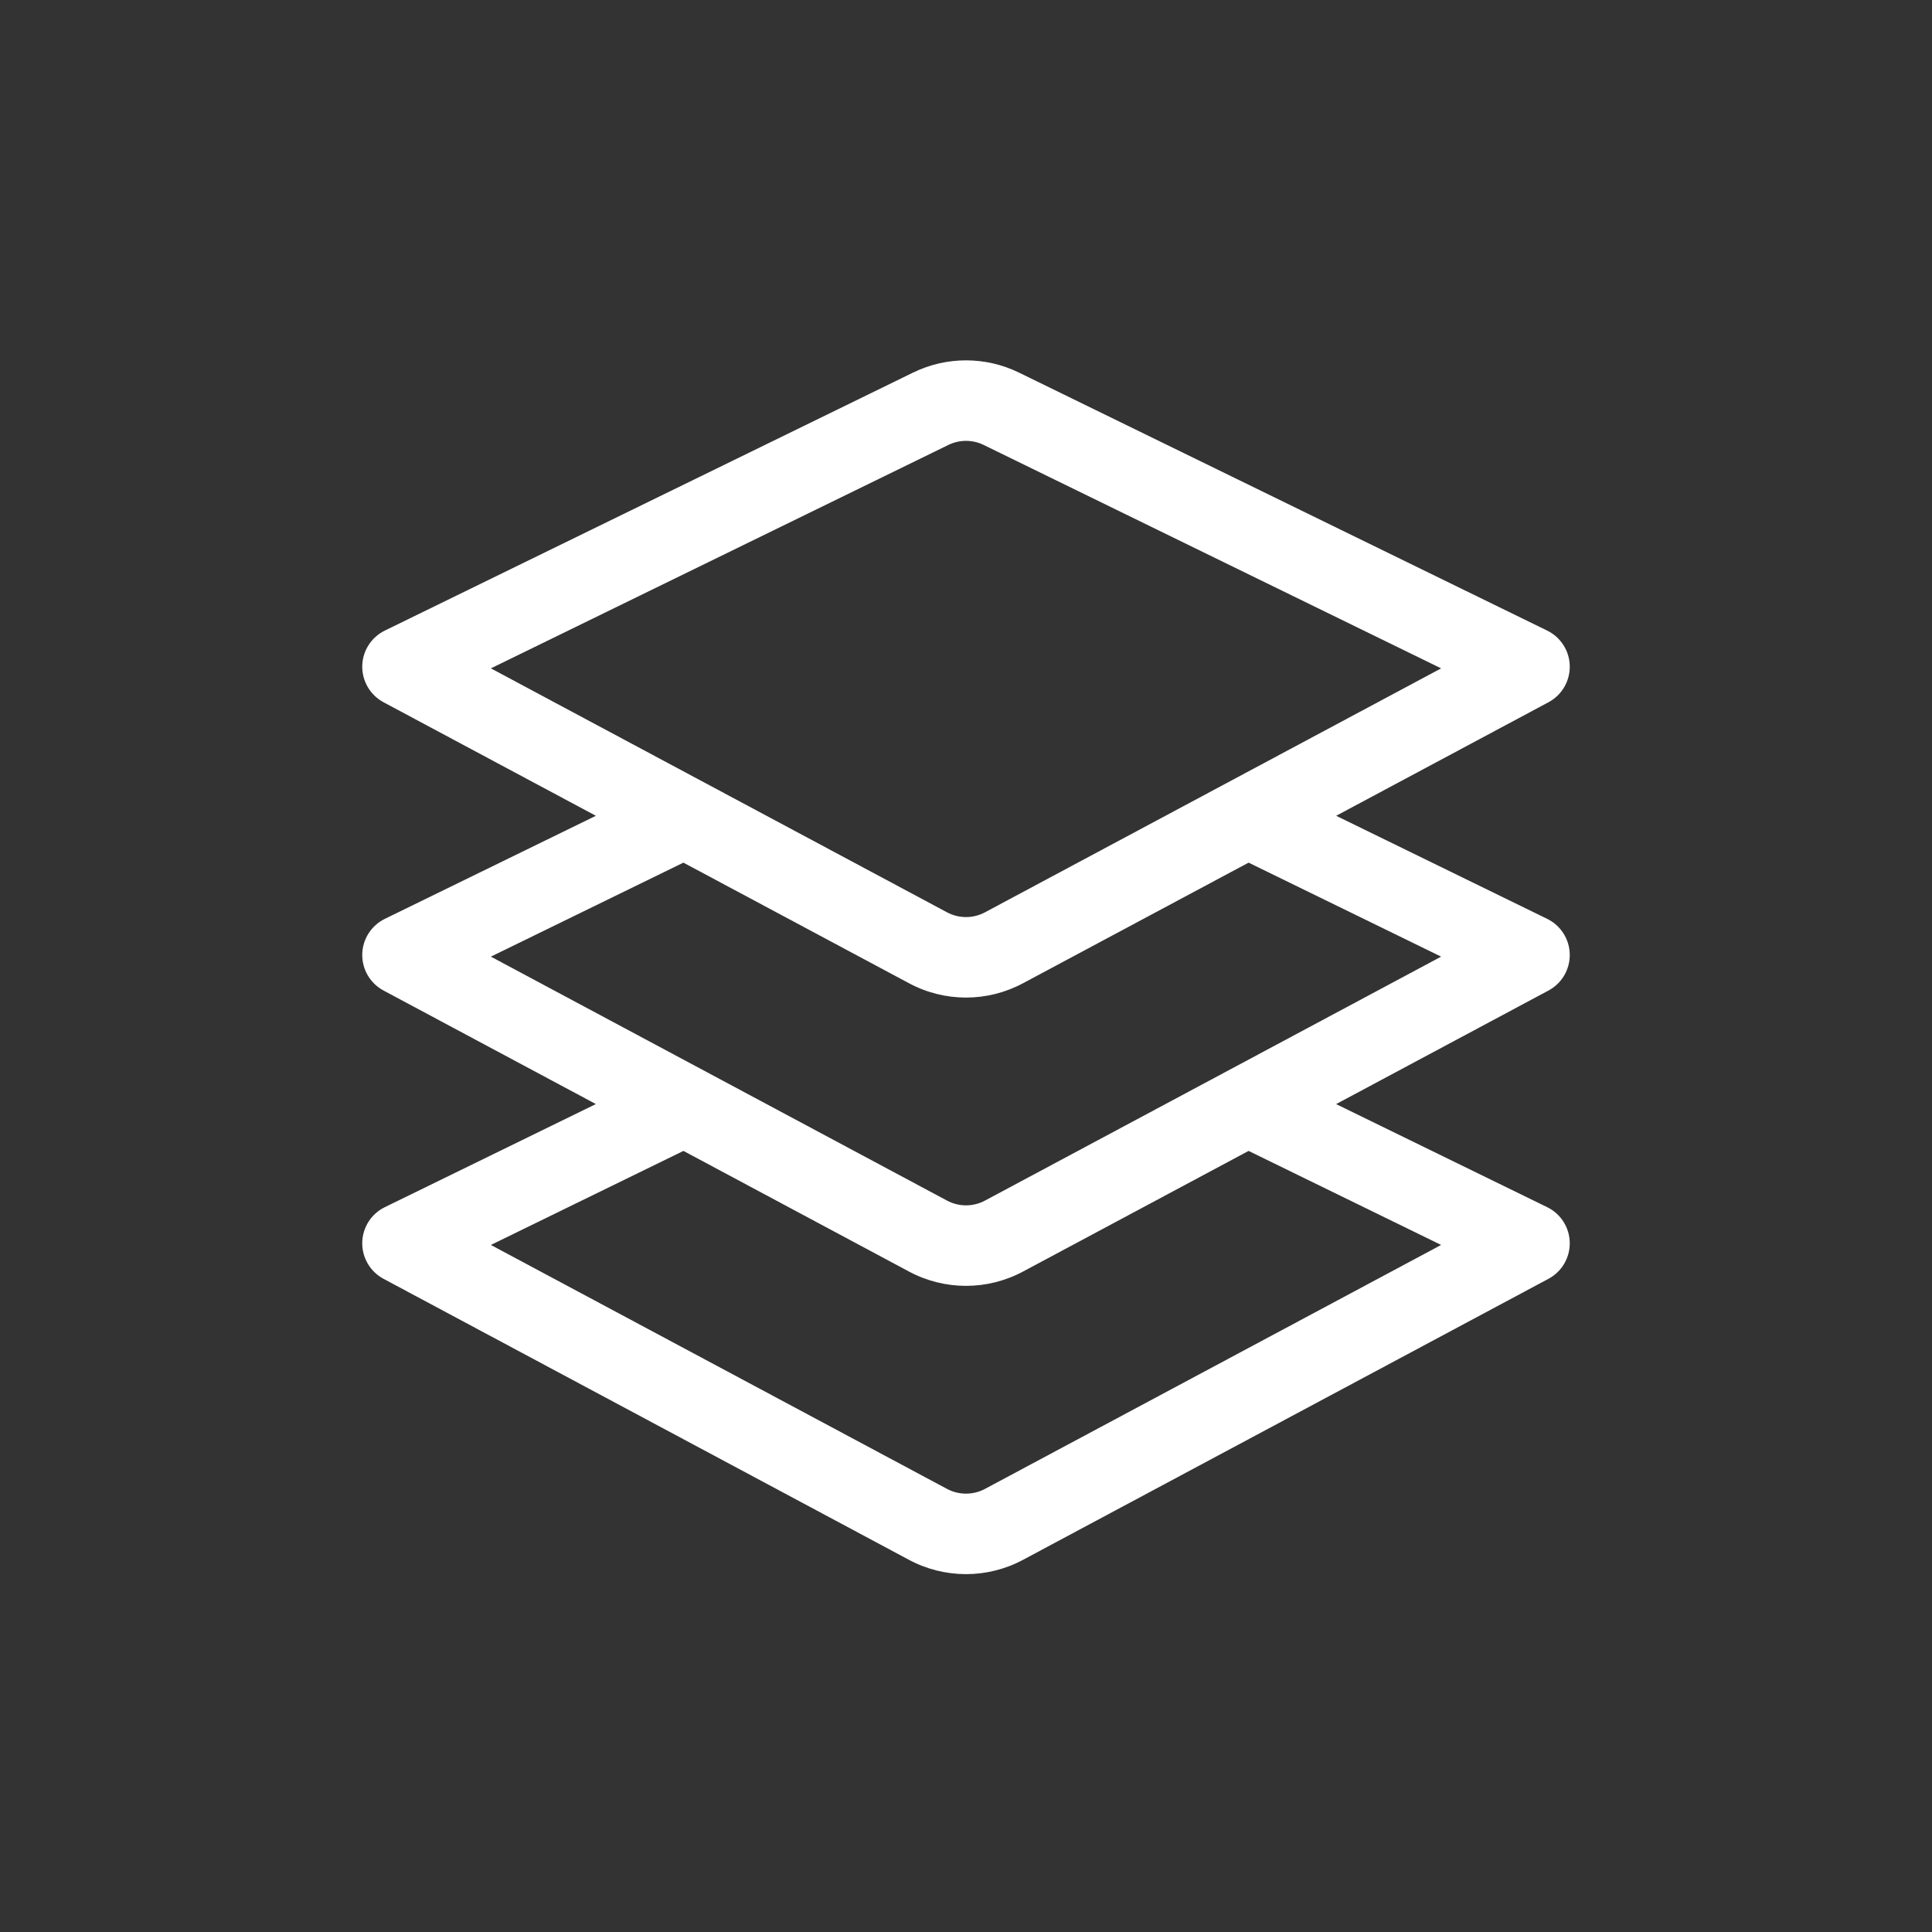 <svg width="52" height="52" viewBox="0 0 52 52" fill="none" xmlns="http://www.w3.org/2000/svg">
<rect x="0" y="0" width="52" height="52" fill="#333333" stroke="none"/>
<path fill-rule="evenodd" clip-rule="evenodd" d="M42.25 17.925C42.258 18.332 42.037 18.709 41.678 18.901L35.963 21.957L41.642 24.731C42.008 24.91 42.243 25.278 42.25 25.685C42.258 26.091 42.037 26.468 41.678 26.66L35.962 29.717L41.642 32.491C42.008 32.669 42.243 33.037 42.25 33.444C42.258 33.851 42.036 34.228 41.678 34.419L27.533 41.984C26.575 42.496 25.425 42.496 24.467 41.984L10.322 34.419C9.964 34.228 9.743 33.851 9.75 33.444C9.758 33.037 9.992 32.669 10.358 32.491L16.038 29.716L10.323 26.66C9.964 26.468 9.743 26.091 9.75 25.685C9.758 25.278 9.992 24.91 10.358 24.731L16.038 21.957L10.323 18.901C9.964 18.709 9.743 18.332 9.75 17.925C9.758 17.519 9.992 17.151 10.358 16.972L24.574 10.029C25.474 9.589 26.526 9.589 27.427 10.029L41.642 16.972C42.008 17.151 42.243 17.519 42.25 17.925ZM18.395 30.977L13.212 33.508L25.489 40.074C25.808 40.244 26.192 40.244 26.511 40.074L38.788 33.508L33.606 30.977L27.533 34.225C26.575 34.737 25.425 34.737 24.468 34.225L18.395 30.977ZM27.533 26.465L33.606 23.218L38.788 25.748L26.511 32.314C26.192 32.485 25.808 32.485 25.489 32.314L13.212 25.748L18.394 23.218L24.468 26.465C25.425 26.978 26.575 26.978 27.533 26.465ZM38.788 17.989L26.476 11.976C26.176 11.829 25.825 11.829 25.525 11.976L13.212 17.989L25.489 24.555C25.808 24.726 26.192 24.726 26.511 24.555L38.788 17.989Z" fill="white"/>
</svg>
